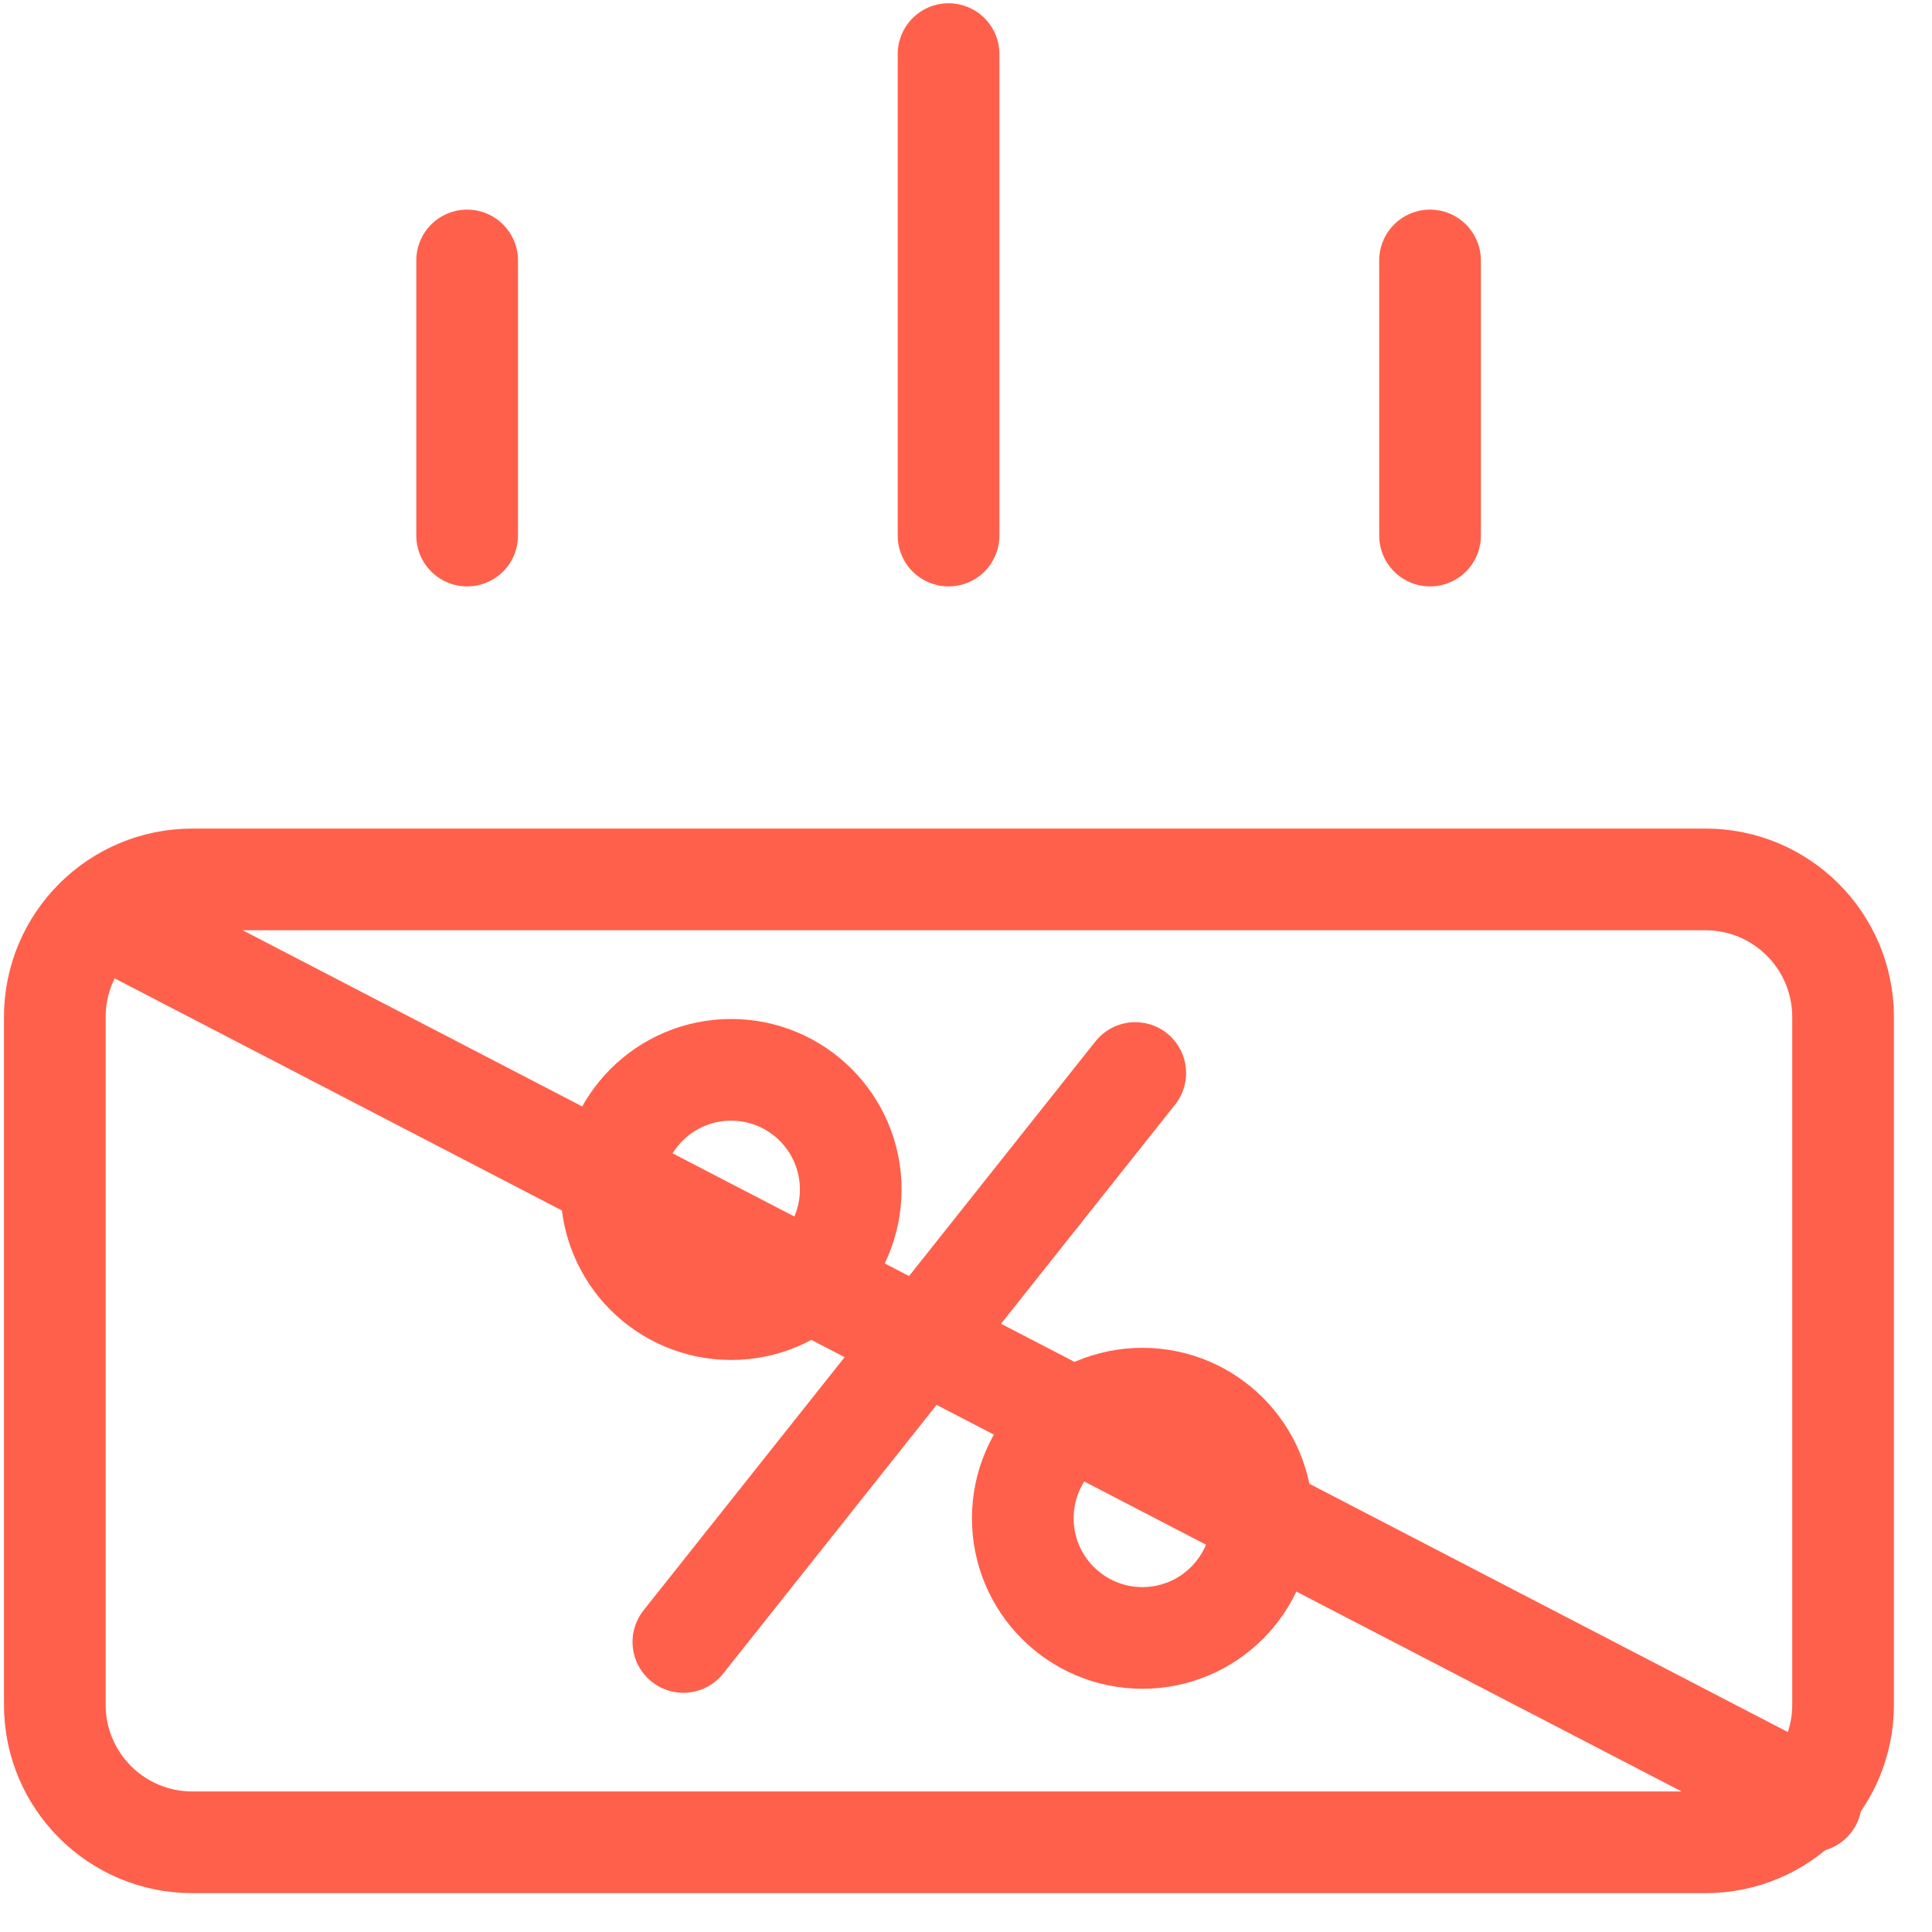 <?xml version="1.0" encoding="UTF-8"?> <svg xmlns="http://www.w3.org/2000/svg" width="38" height="38" viewBox="0 0 38 38" fill="none"> <path d="M33.545 17.297H3.784C2.289 17.297 1.078 18.509 1.078 20.003V33.531C1.078 35.025 2.289 36.236 3.784 36.236H33.545C35.039 36.236 36.251 35.025 36.251 33.531V20.003C36.251 18.509 35.039 17.297 33.545 17.297Z" stroke="#FF604B" stroke-width="2" stroke-linecap="round" stroke-linejoin="round"></path> <path d="M9.188 5.123V10.534M18.657 1.064V10.534M28.127 5.123V10.534" stroke="#FF604B" stroke-width="2" stroke-linecap="round" stroke-linejoin="round"></path> <path d="M14.38 25.749C15.68 25.749 16.733 24.695 16.733 23.395C16.733 22.096 15.68 21.042 14.38 21.042C13.081 21.042 12.027 22.096 12.027 23.395C12.027 24.695 13.081 25.749 14.38 25.749Z" stroke="#FF604B" stroke-width="2" stroke-linecap="round" stroke-linejoin="round"></path> <path d="M22.47 32.216C23.77 32.216 24.823 31.163 24.823 29.863C24.823 28.564 23.77 27.51 22.47 27.51C21.171 27.51 20.117 28.564 20.117 29.863C20.117 31.163 21.171 32.216 22.47 32.216Z" stroke="#FF604B" stroke-width="2" stroke-linecap="round" stroke-linejoin="round"></path> <path d="M22.329 21.105L13.441 32.295" stroke="#FF604B" stroke-width="2" stroke-linecap="round" stroke-linejoin="round"></path> <path d="M2.051 18.011L35.62 35.43" stroke="#FF604B" stroke-width="2" stroke-linecap="round" stroke-linejoin="round"></path> </svg> 